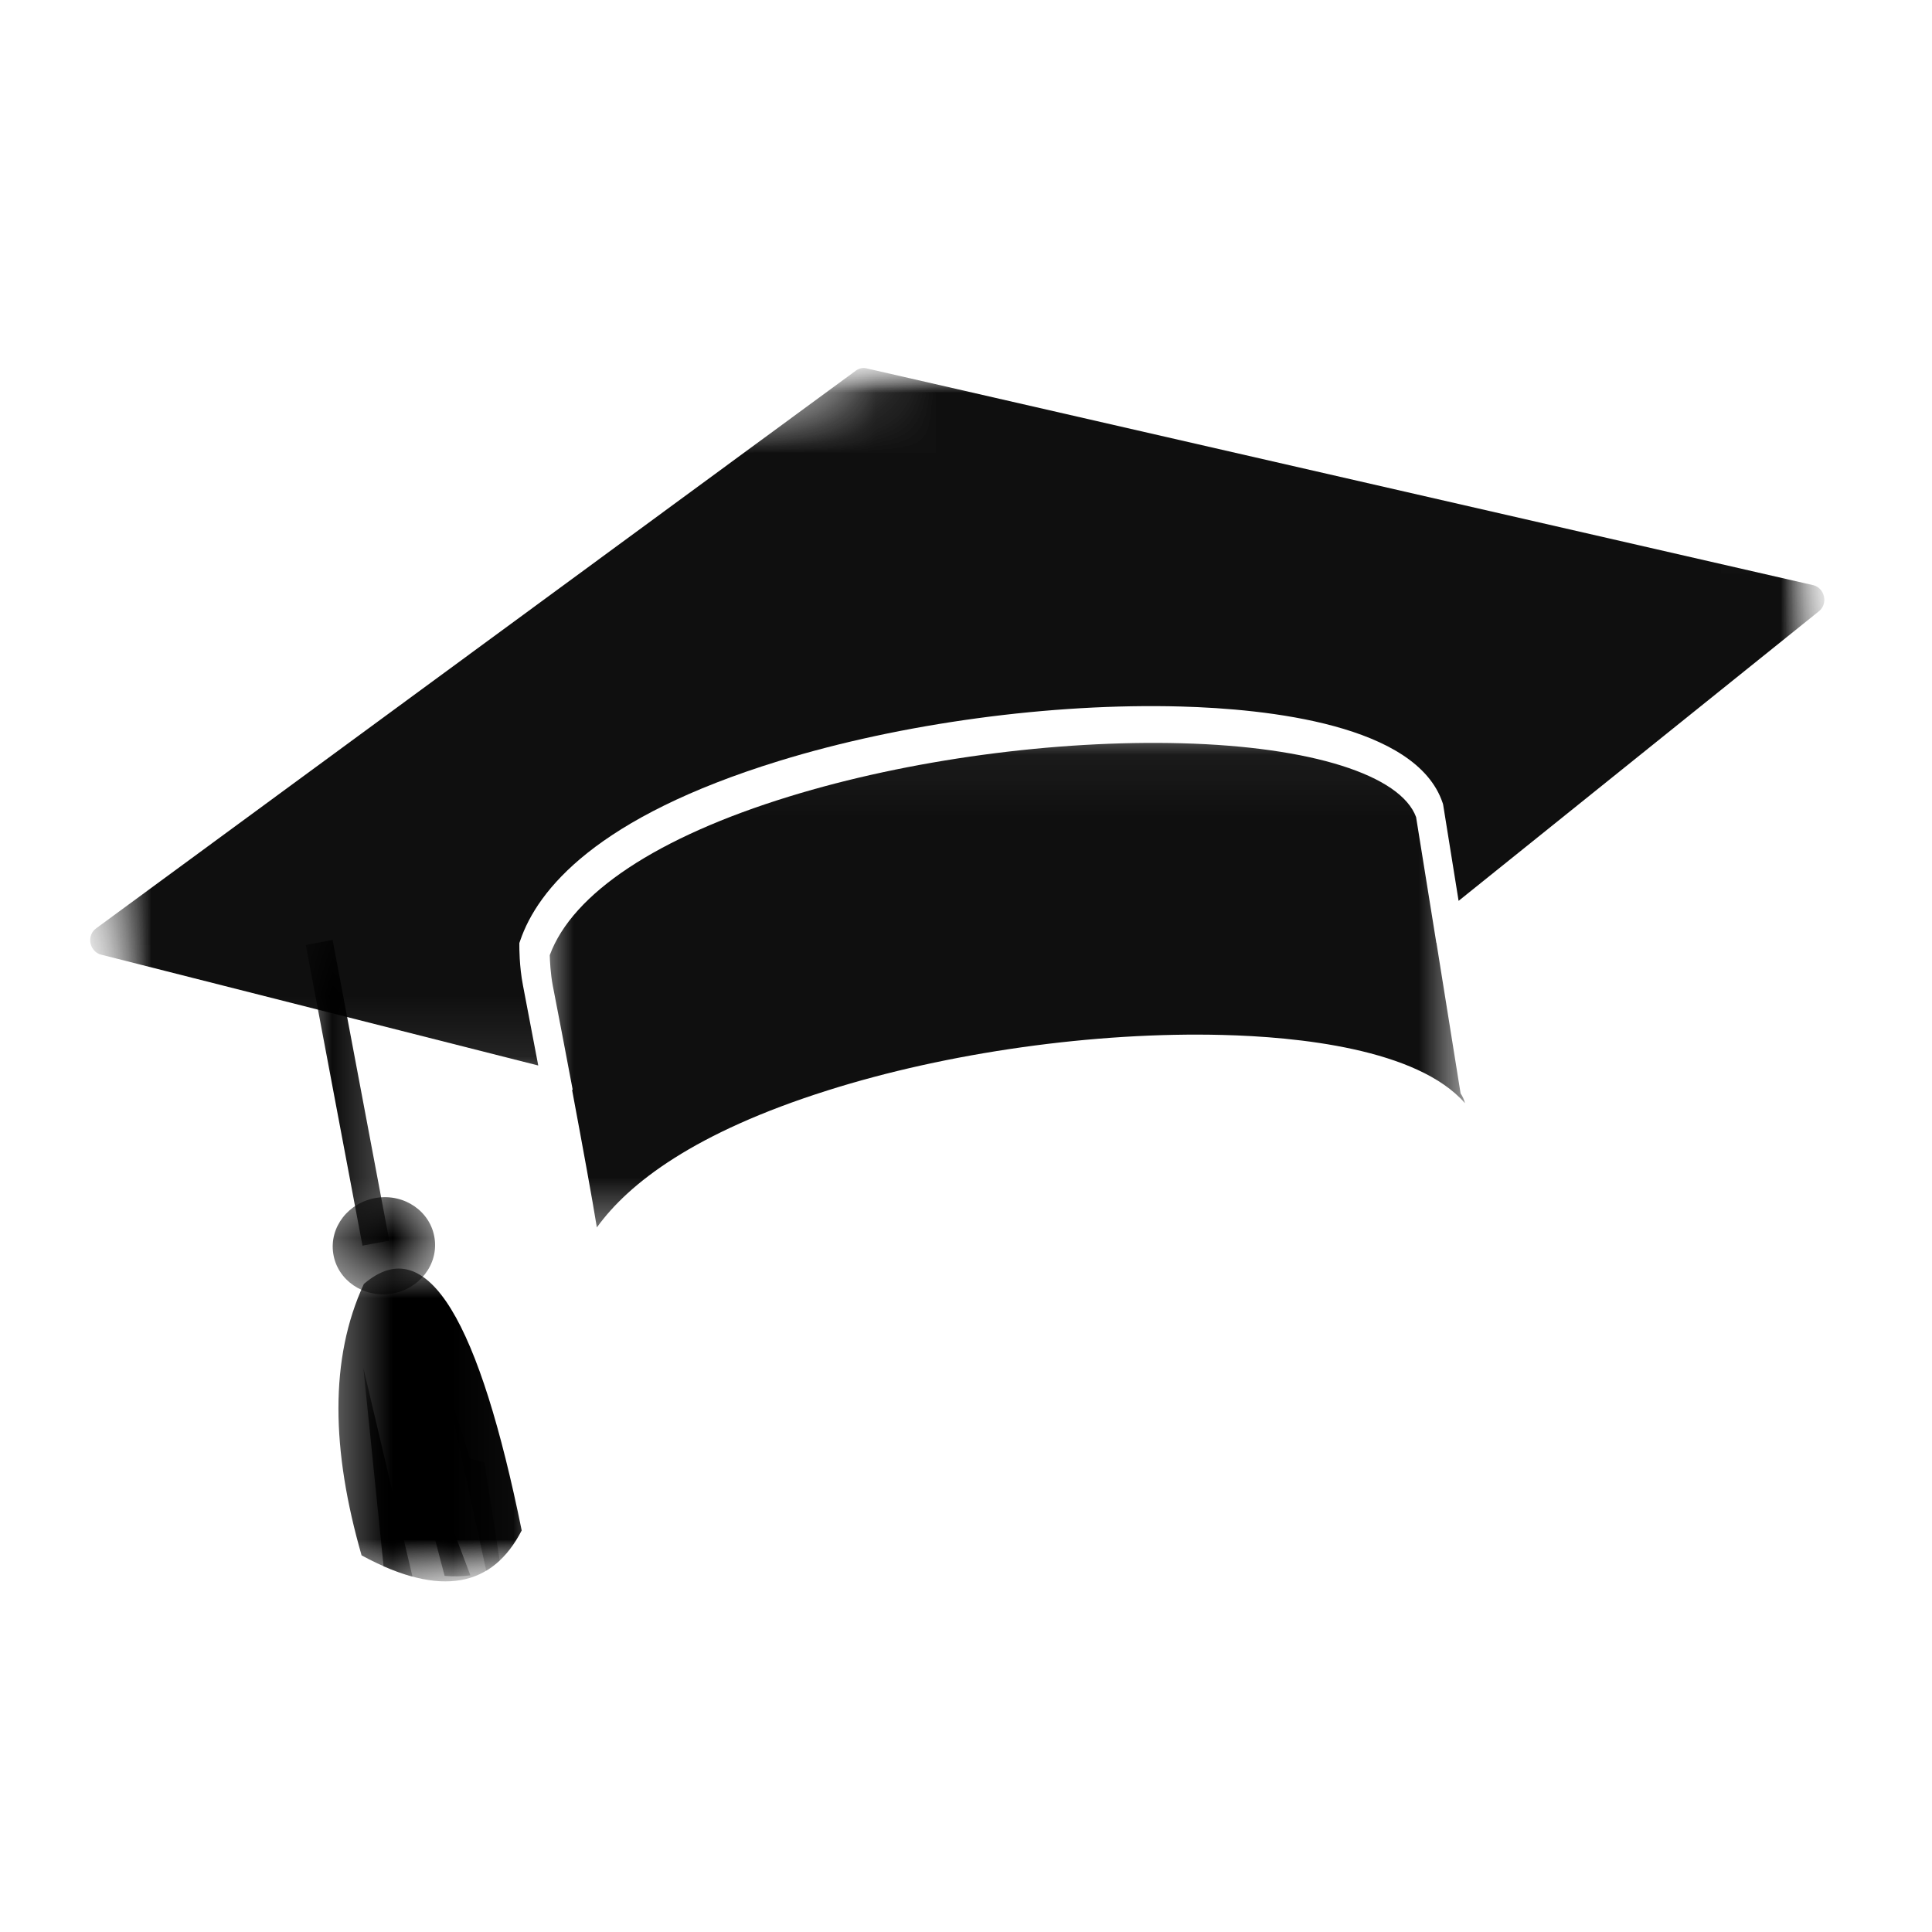 <?xml version="1.0" encoding="UTF-8"?> <svg xmlns="http://www.w3.org/2000/svg" width="32" height="32" viewBox="0 0 32 32" fill="none"><mask id="mask0_866_223" style="mask-type:luminance" maskUnits="userSpaceOnUse" x="8" y="12" width="17" height="9"><path d="M8.956 12.051H24.264V20.519H8.956V12.051Z" fill="white"></path></mask><g mask="url(#mask0_866_223)"><mask id="mask1_866_223" style="mask-type:luminance" maskUnits="userSpaceOnUse" x="0" y="3" width="33" height="25"><path d="M0.131 9.023L28.833 3.07L32.603 21.248L3.901 27.201L0.131 9.023Z" fill="white"></path></mask><g mask="url(#mask1_866_223)"><mask id="mask2_866_223" style="mask-type:luminance" maskUnits="userSpaceOnUse" x="0" y="3" width="33" height="25"><path d="M0.132 9.023L28.834 3.07L32.604 21.248L3.902 27.201L0.132 9.023Z" fill="white"></path></mask><g mask="url(#mask2_866_223)"><path d="M13.707 18.061C15.692 17.432 18.136 17.088 20.246 17.142C21.474 17.172 23.477 17.368 24.265 18.273C24.25 18.214 24.226 18.161 24.192 18.11C24.067 17.329 23.932 16.483 23.792 15.615C23.792 15.616 23.791 15.616 23.79 15.616C23.679 14.928 23.567 14.228 23.455 13.534C23.197 12.836 21.716 12.368 19.578 12.311C17.482 12.254 15.049 12.583 13.071 13.193C10.888 13.864 9.483 14.796 9.106 15.82C9.108 15.908 9.117 16.122 9.156 16.326C9.253 16.826 9.37 17.434 9.486 18.052C9.482 18.052 9.479 18.052 9.475 18.05C9.662 19.05 9.804 19.828 9.886 20.33C10.414 19.597 11.506 18.756 13.707 18.061Z" fill="#0F0F0F"></path></g></g></g><mask id="mask3_866_223" style="mask-type:luminance" maskUnits="userSpaceOnUse" x="1" y="5" width="30" height="13"><path d="M1.465 5.863H30.452V17.914H1.465V5.863Z" fill="white"></path></mask><g mask="url(#mask3_866_223)"><mask id="mask4_866_223" style="mask-type:luminance" maskUnits="userSpaceOnUse" x="0" y="3" width="33" height="25"><path d="M0.13 9.024L28.832 3.071L32.602 21.249L3.9 27.202L0.13 9.024Z" fill="white"></path></mask><g mask="url(#mask4_866_223)"><mask id="mask5_866_223" style="mask-type:luminance" maskUnits="userSpaceOnUse" x="0" y="3" width="33" height="25"><path d="M0.13 9.024L28.832 3.071L32.602 21.249L3.9 27.202L0.13 9.024Z" fill="white"></path></mask><g mask="url(#mask5_866_223)"><path d="M30.032 9.692L14.352 6.101C14.291 6.087 14.229 6.1 14.178 6.137L1.589 15.379C1.515 15.432 1.481 15.527 1.499 15.622C1.518 15.716 1.587 15.791 1.674 15.812L8.915 17.648C8.837 17.235 8.752 16.792 8.662 16.321C8.599 15.999 8.602 15.678 8.602 15.664V15.62L8.616 15.58C8.903 14.736 9.879 13.535 12.903 12.604C14.926 11.98 17.413 11.643 19.556 11.702C20.99 11.741 23.458 12.001 23.894 13.297L23.901 13.318L23.905 13.34C23.99 13.866 24.075 14.395 24.159 14.921L30.13 10.122C30.2 10.066 30.232 9.969 30.21 9.877C30.188 9.784 30.12 9.712 30.032 9.692Z" fill="#0F0F0F"></path></g></g></g><mask id="mask6_866_223" style="mask-type:luminance" maskUnits="userSpaceOnUse" x="5" y="15" width="2" height="6"><path d="M5.047 15.308H6.675V20.845H5.047V15.308Z" fill="white"></path></mask><g mask="url(#mask6_866_223)"><mask id="mask7_866_223" style="mask-type:luminance" maskUnits="userSpaceOnUse" x="0" y="3" width="33" height="25"><path d="M0.131 9.023L28.833 3.07L32.603 21.248L3.901 27.201L0.131 9.023Z" fill="white"></path></mask><g mask="url(#mask7_866_223)"><mask id="mask8_866_223" style="mask-type:luminance" maskUnits="userSpaceOnUse" x="0" y="3" width="33" height="25"><path d="M0.132 9.023L28.834 3.07L32.604 21.248L3.902 27.201L0.132 9.023Z" fill="white"></path></mask><g mask="url(#mask8_866_223)"><path d="M6.448 20.549L6.004 20.632L5.065 15.652L5.509 15.568L6.448 20.549Z" fill="black"></path></g></g></g><mask id="mask9_866_223" style="mask-type:luminance" maskUnits="userSpaceOnUse" x="5" y="20" width="4" height="7"><path d="M5.374 20.845H8.957V26.382H5.374V20.845Z" fill="white"></path></mask><g mask="url(#mask9_866_223)"><mask id="mask10_866_223" style="mask-type:luminance" maskUnits="userSpaceOnUse" x="0" y="3" width="33" height="25"><path d="M0.131 9.024L28.833 3.071L32.603 21.249L3.901 27.202L0.131 9.024Z" fill="white"></path></mask><g mask="url(#mask10_866_223)"><mask id="mask11_866_223" style="mask-type:luminance" maskUnits="userSpaceOnUse" x="0" y="3" width="33" height="25"><path d="M0.131 9.024L28.833 3.071L32.603 21.249L3.901 27.202L0.131 9.024Z" fill="white"></path></mask><g mask="url(#mask11_866_223)"><path fill-rule="evenodd" clip-rule="evenodd" d="M6.027 21.266C5.454 22.503 5.489 24.022 5.989 25.762C7.318 26.481 8.165 26.271 8.641 25.349C7.947 21.941 7.094 20.353 6.027 21.266Z" fill="black"></path></g></g></g><mask id="mask12_866_223" style="mask-type:luminance" maskUnits="userSpaceOnUse" x="5" y="22" width="3" height="5"><path d="M5.7 22.473H7.003V26.381H5.7V22.473Z" fill="white"></path></mask><g mask="url(#mask12_866_223)"><mask id="mask13_866_223" style="mask-type:luminance" maskUnits="userSpaceOnUse" x="0" y="3" width="33" height="25"><path d="M0.131 9.024L28.833 3.071L32.603 21.249L3.901 27.202L0.131 9.024Z" fill="white"></path></mask><g mask="url(#mask13_866_223)"><mask id="mask14_866_223" style="mask-type:luminance" maskUnits="userSpaceOnUse" x="0" y="3" width="33" height="25"><path d="M0.131 9.024L28.833 3.071L32.603 21.249L3.901 27.202L0.131 9.024Z" fill="white"></path></mask><g mask="url(#mask14_866_223)"><path fill-rule="evenodd" clip-rule="evenodd" d="M6.832 26.115L6.019 22.659L6.353 25.943C6.521 26.015 6.68 26.074 6.832 26.115Z" fill="black"></path></g></g></g><mask id="mask15_866_223" style="mask-type:luminance" maskUnits="userSpaceOnUse" x="6" y="23" width="2" height="4"><path d="M6.677 23.45H7.98V26.381H6.677V23.45Z" fill="white"></path></mask><g mask="url(#mask15_866_223)"><mask id="mask16_866_223" style="mask-type:luminance" maskUnits="userSpaceOnUse" x="0" y="3" width="33" height="25"><path d="M0.131 9.024L28.833 3.071L32.603 21.249L3.901 27.202L0.131 9.024Z" fill="white"></path></mask><g mask="url(#mask16_866_223)"><mask id="mask17_866_223" style="mask-type:luminance" maskUnits="userSpaceOnUse" x="0" y="3" width="33" height="25"><path d="M0.131 9.024L28.833 3.071L32.603 21.249L3.901 27.202L0.131 9.024Z" fill="white"></path></mask><g mask="url(#mask17_866_223)"><path fill-rule="evenodd" clip-rule="evenodd" d="M7.031 24.08L7.345 25.554L6.727 23.67L7.364 26.101C7.513 26.114 7.65 26.11 7.779 26.094L7.79 26.09L7.031 24.08Z" fill="black"></path></g></g></g><mask id="mask18_866_223" style="mask-type:luminance" maskUnits="userSpaceOnUse" x="7" y="22" width="2" height="5"><path d="M7.328 22.473H8.305V26.055H7.328V22.473Z" fill="white"></path></mask><g mask="url(#mask18_866_223)"><mask id="mask19_866_223" style="mask-type:luminance" maskUnits="userSpaceOnUse" x="0" y="3" width="33" height="25"><path d="M0.131 9.024L28.833 3.071L32.603 21.249L3.901 27.202L0.131 9.024Z" fill="white"></path></mask><g mask="url(#mask19_866_223)"><mask id="mask20_866_223" style="mask-type:luminance" maskUnits="userSpaceOnUse" x="0" y="3" width="33" height="25"><path d="M0.131 9.024L28.833 3.071L32.603 21.249L3.901 27.202L0.131 9.024Z" fill="white"></path></mask><g mask="url(#mask20_866_223)"><path fill-rule="evenodd" clip-rule="evenodd" d="M7.33 22.693L8.054 26.018C8.133 25.971 8.208 25.913 8.277 25.849L8.023 24.221L7.783 24.158L7.33 22.693Z" fill="black"></path></g></g></g><mask id="mask21_866_223" style="mask-type:luminance" maskUnits="userSpaceOnUse" x="5" y="19" width="3" height="3"><path d="M5.374 19.542H7.328V21.496H5.374V19.542Z" fill="white"></path></mask><g mask="url(#mask21_866_223)"><mask id="mask22_866_223" style="mask-type:luminance" maskUnits="userSpaceOnUse" x="0" y="3" width="33" height="25"><path d="M0.131 9.024L28.833 3.071L32.603 21.249L3.901 27.202L0.131 9.024Z" fill="white"></path></mask><g mask="url(#mask22_866_223)"><mask id="mask23_866_223" style="mask-type:luminance" maskUnits="userSpaceOnUse" x="0" y="3" width="33" height="25"><path d="M0.131 9.024L28.833 3.071L32.603 21.249L3.901 27.202L0.131 9.024Z" fill="white"></path></mask><g mask="url(#mask23_866_223)"><path fill-rule="evenodd" clip-rule="evenodd" d="M6.236 19.84C6.699 19.767 7.129 20.064 7.197 20.503C7.267 20.942 6.946 21.355 6.483 21.428C6.02 21.5 5.587 21.204 5.52 20.765C5.451 20.326 5.771 19.913 6.236 19.84Z" fill="black"></path></g></g></g></svg> 